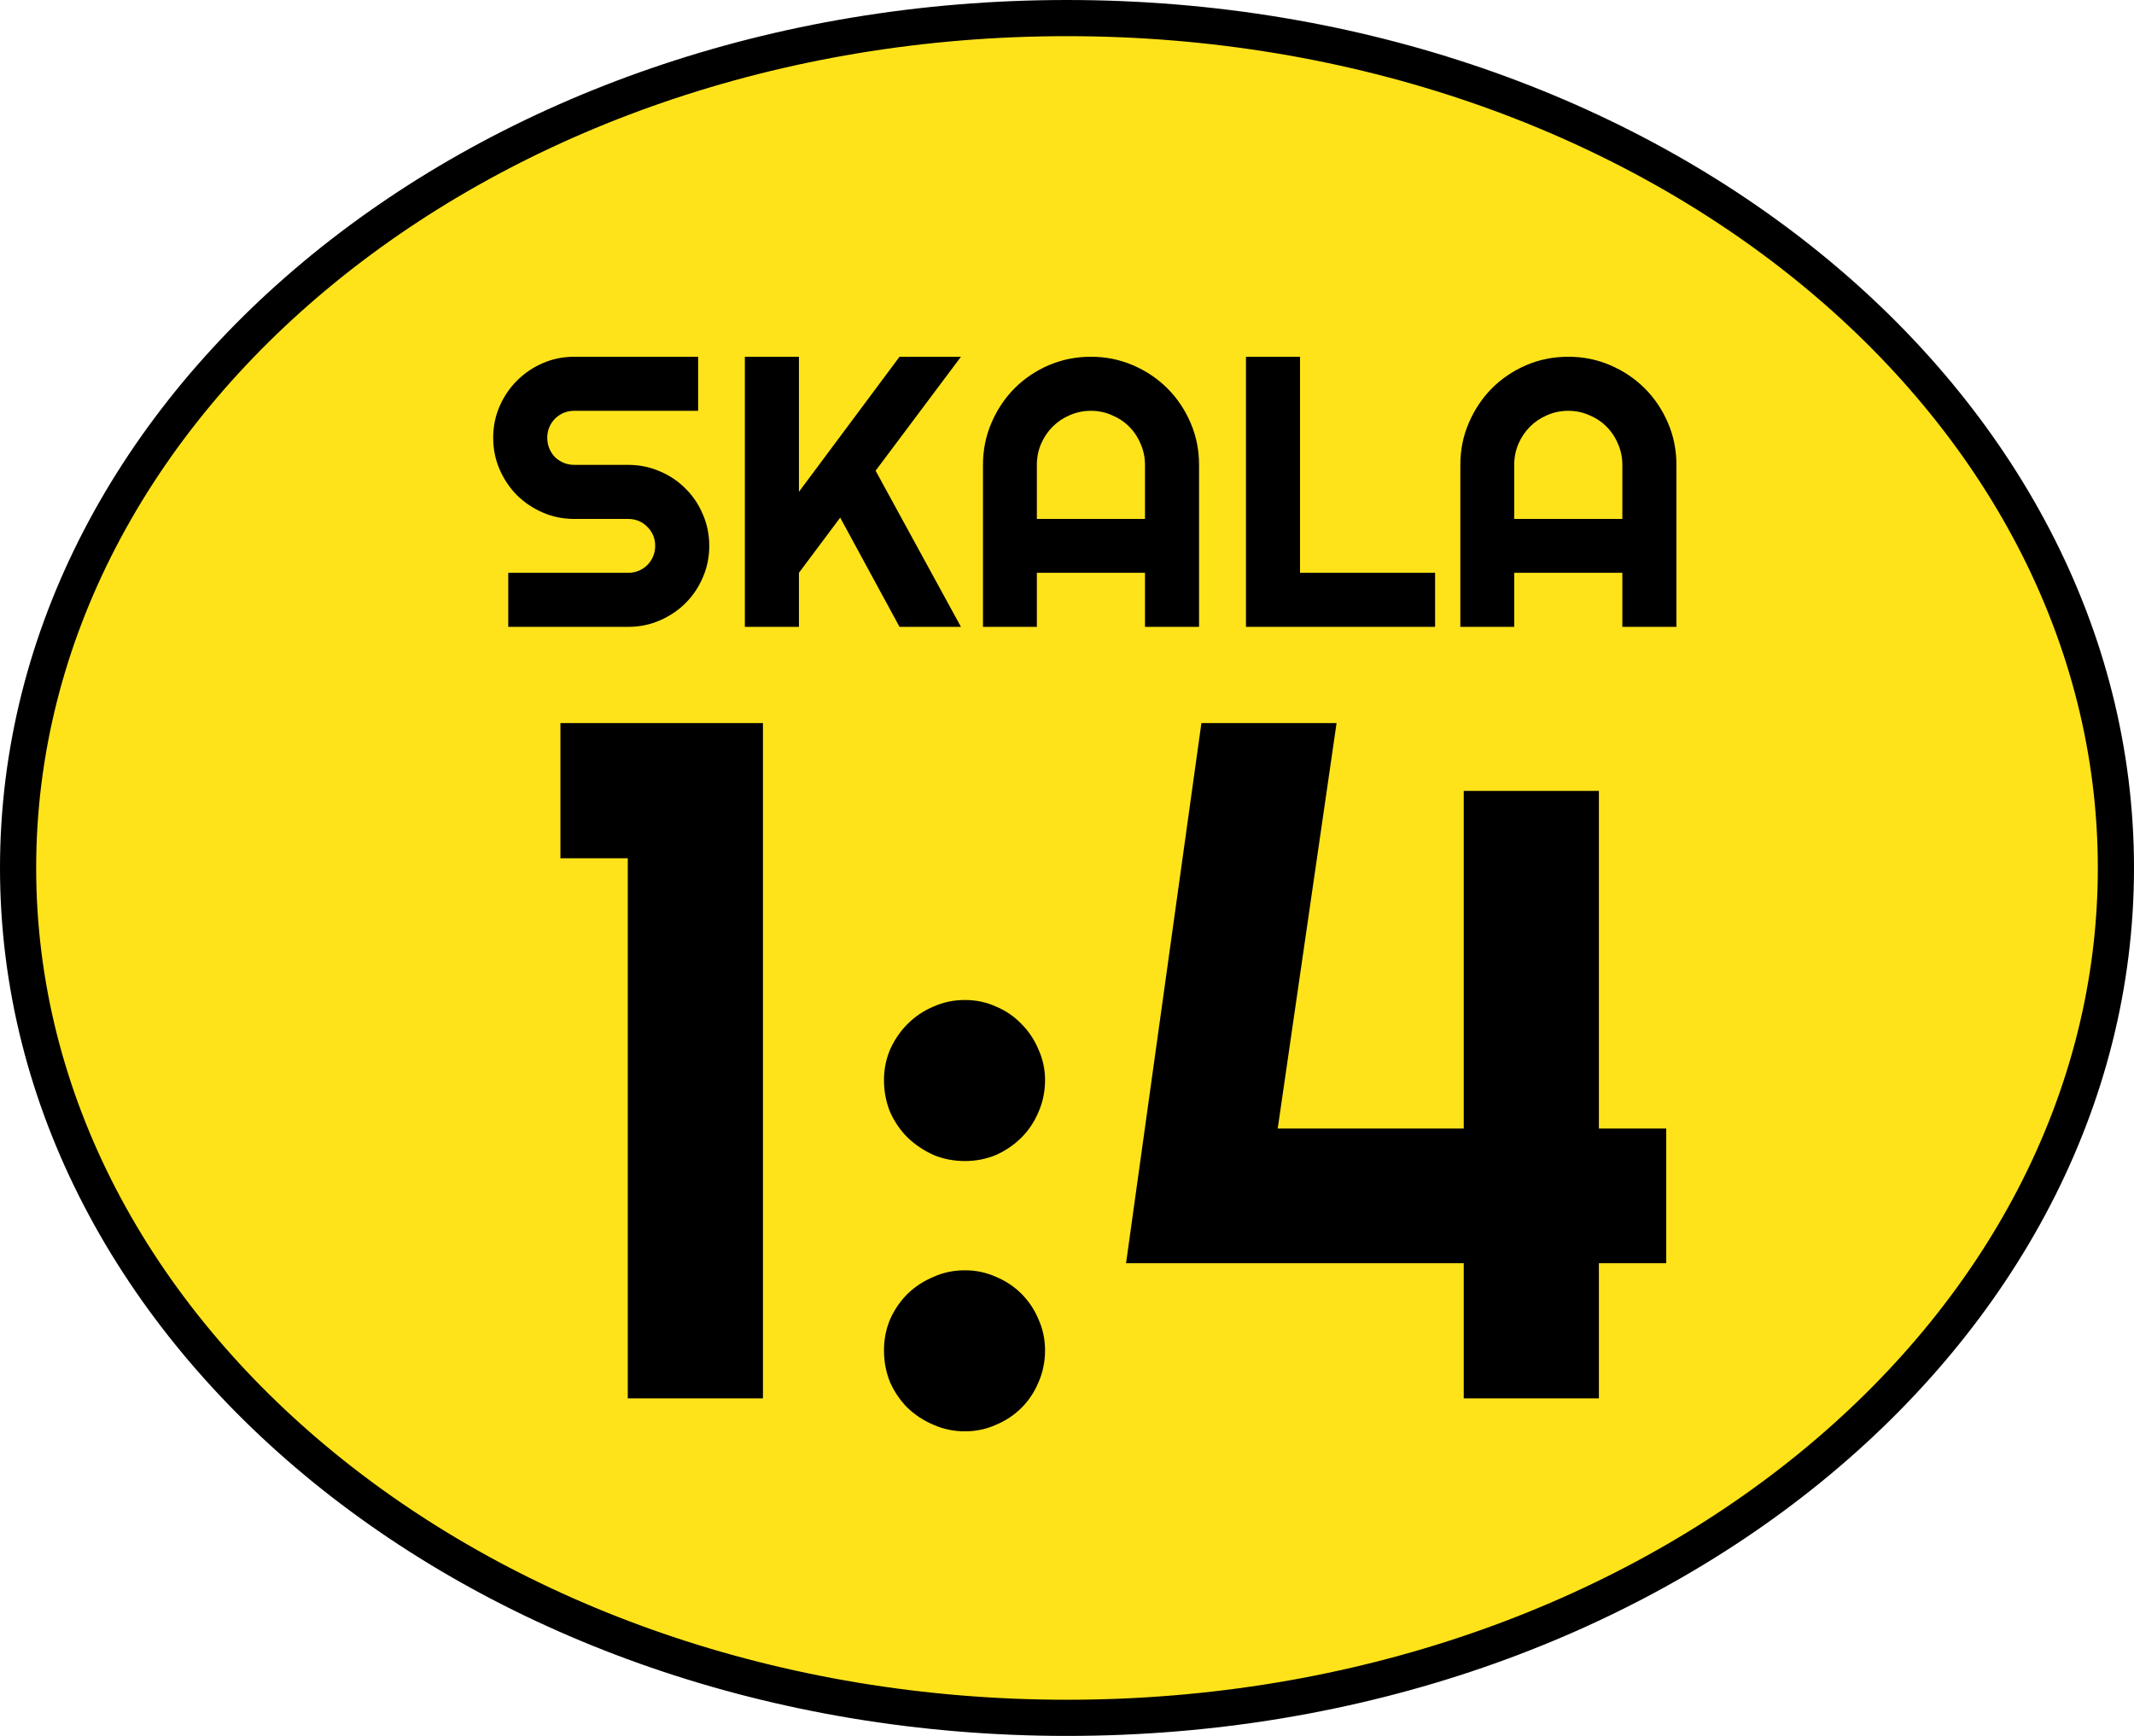 <svg width="177" height="144" viewBox="0 0 177 144" fill="none" xmlns="http://www.w3.org/2000/svg">
<path d="M175.5 72C175.5 110.662 136.853 142.5 88.5 142.5C40.147 142.5 1.5 110.662 1.5 72C1.5 33.338 40.147 1.5 88.5 1.5C136.853 1.5 175.5 33.338 175.5 72Z" fill="#FFE31A" stroke="black" stroke-width="3"/>
<path d="M40.906 36.312C40.906 35.385 41.083 34.516 41.438 33.703C41.792 32.891 42.271 32.182 42.875 31.578C43.49 30.963 44.203 30.479 45.016 30.125C45.828 29.771 46.698 29.594 47.625 29.594H57.906V34.078H47.625C47.312 34.078 47.021 34.135 46.75 34.25C46.479 34.365 46.24 34.526 46.031 34.734C45.833 34.932 45.677 35.167 45.562 35.438C45.448 35.708 45.391 36 45.391 36.312C45.391 36.625 45.448 36.922 45.562 37.203C45.677 37.474 45.833 37.714 46.031 37.922C46.24 38.12 46.479 38.276 46.75 38.391C47.021 38.505 47.312 38.562 47.625 38.562H52.109C53.036 38.562 53.906 38.74 54.719 39.094C55.542 39.438 56.255 39.917 56.859 40.531C57.474 41.135 57.953 41.849 58.297 42.672C58.651 43.484 58.828 44.354 58.828 45.281C58.828 46.208 58.651 47.078 58.297 47.891C57.953 48.703 57.474 49.417 56.859 50.031C56.255 50.635 55.542 51.115 54.719 51.469C53.906 51.823 53.036 52 52.109 52H42.156V47.516H52.109C52.422 47.516 52.714 47.458 52.984 47.344C53.255 47.229 53.49 47.073 53.688 46.875C53.896 46.667 54.057 46.427 54.172 46.156C54.286 45.885 54.344 45.594 54.344 45.281C54.344 44.969 54.286 44.677 54.172 44.406C54.057 44.135 53.896 43.901 53.688 43.703C53.49 43.495 53.255 43.333 52.984 43.219C52.714 43.104 52.422 43.047 52.109 43.047H47.625C46.698 43.047 45.828 42.87 45.016 42.516C44.203 42.161 43.49 41.682 42.875 41.078C42.271 40.464 41.792 39.75 41.438 38.938C41.083 38.115 40.906 37.24 40.906 36.312ZM66.266 52H61.781V29.594H66.266V40.797L74.609 29.594H79.703L72.625 39.047L79.703 52H74.609L69.688 42.938L66.266 47.516V52ZM94.969 43.047V38.562C94.969 37.948 94.849 37.37 94.609 36.828C94.38 36.276 94.062 35.797 93.656 35.391C93.25 34.984 92.771 34.667 92.219 34.438C91.677 34.198 91.099 34.078 90.484 34.078C89.87 34.078 89.287 34.198 88.734 34.438C88.193 34.667 87.719 34.984 87.312 35.391C86.906 35.797 86.583 36.276 86.344 36.828C86.115 37.37 86 37.948 86 38.562V43.047H94.969ZM99.453 52H94.969V47.516H86V52H81.531V38.562C81.531 37.323 81.766 36.161 82.234 35.078C82.703 33.984 83.338 33.031 84.141 32.219C84.953 31.406 85.901 30.766 86.984 30.297C88.078 29.828 89.245 29.594 90.484 29.594C91.724 29.594 92.885 29.828 93.969 30.297C95.062 30.766 96.016 31.406 96.828 32.219C97.641 33.031 98.281 33.984 98.75 35.078C99.219 36.161 99.453 37.323 99.453 38.562V52ZM119.031 52H103.344V29.594H107.828V47.516H119.031V52ZM134.562 43.047V38.562C134.562 37.948 134.443 37.37 134.203 36.828C133.974 36.276 133.656 35.797 133.25 35.391C132.844 34.984 132.365 34.667 131.812 34.438C131.271 34.198 130.693 34.078 130.078 34.078C129.464 34.078 128.88 34.198 128.328 34.438C127.786 34.667 127.312 34.984 126.906 35.391C126.5 35.797 126.177 36.276 125.938 36.828C125.708 37.37 125.594 37.948 125.594 38.562V43.047H134.562ZM139.047 52H134.562V47.516H125.594V52H121.125V38.562C121.125 37.323 121.359 36.161 121.828 35.078C122.297 33.984 122.932 33.031 123.734 32.219C124.547 31.406 125.495 30.766 126.578 30.297C127.672 29.828 128.839 29.594 130.078 29.594C131.318 29.594 132.479 29.828 133.562 30.297C134.656 30.766 135.609 31.406 136.422 32.219C137.234 33.031 137.875 33.984 138.344 35.078C138.812 36.161 139.047 37.323 139.047 38.562V52Z" fill="black"/>
<path d="M63.281 116H52.07V71.195H46.484V59.984H63.281V116ZM86.68 89.594C86.68 90.531 86.497 91.417 86.133 92.25C85.794 93.057 85.326 93.76 84.727 94.359C84.128 94.958 83.424 95.44 82.617 95.805C81.81 96.143 80.951 96.312 80.039 96.312C79.102 96.312 78.229 96.143 77.422 95.805C76.615 95.44 75.898 94.958 75.273 94.359C74.674 93.76 74.193 93.057 73.828 92.25C73.49 91.417 73.32 90.531 73.32 89.594C73.32 88.708 73.49 87.862 73.828 87.055C74.193 86.247 74.674 85.544 75.273 84.945C75.898 84.32 76.615 83.838 77.422 83.5C78.229 83.135 79.102 82.953 80.039 82.953C80.951 82.953 81.81 83.135 82.617 83.5C83.424 83.838 84.128 84.32 84.727 84.945C85.326 85.544 85.794 86.247 86.133 87.055C86.497 87.862 86.68 88.708 86.68 89.594ZM86.68 112.016C86.68 112.953 86.497 113.839 86.133 114.672C85.794 115.479 85.326 116.182 84.727 116.781C84.128 117.38 83.424 117.849 82.617 118.188C81.81 118.552 80.951 118.734 80.039 118.734C79.102 118.734 78.229 118.552 77.422 118.188C76.615 117.849 75.898 117.38 75.273 116.781C74.674 116.182 74.193 115.479 73.828 114.672C73.49 113.839 73.32 112.953 73.32 112.016C73.32 111.104 73.49 110.245 73.828 109.438C74.193 108.63 74.674 107.927 75.273 107.328C75.898 106.729 76.615 106.26 77.422 105.922C78.229 105.557 79.102 105.375 80.039 105.375C80.951 105.375 81.81 105.557 82.617 105.922C83.424 106.26 84.128 106.729 84.727 107.328C85.326 107.927 85.794 108.63 86.133 109.438C86.497 110.245 86.68 111.104 86.68 112.016ZM138.203 104.789H132.617V116H121.406V104.789H93.398L99.648 59.984H110.859L105.977 93.617H121.406V65.609H132.617V93.617H138.203V104.789Z" fill="black"/>
</svg>
